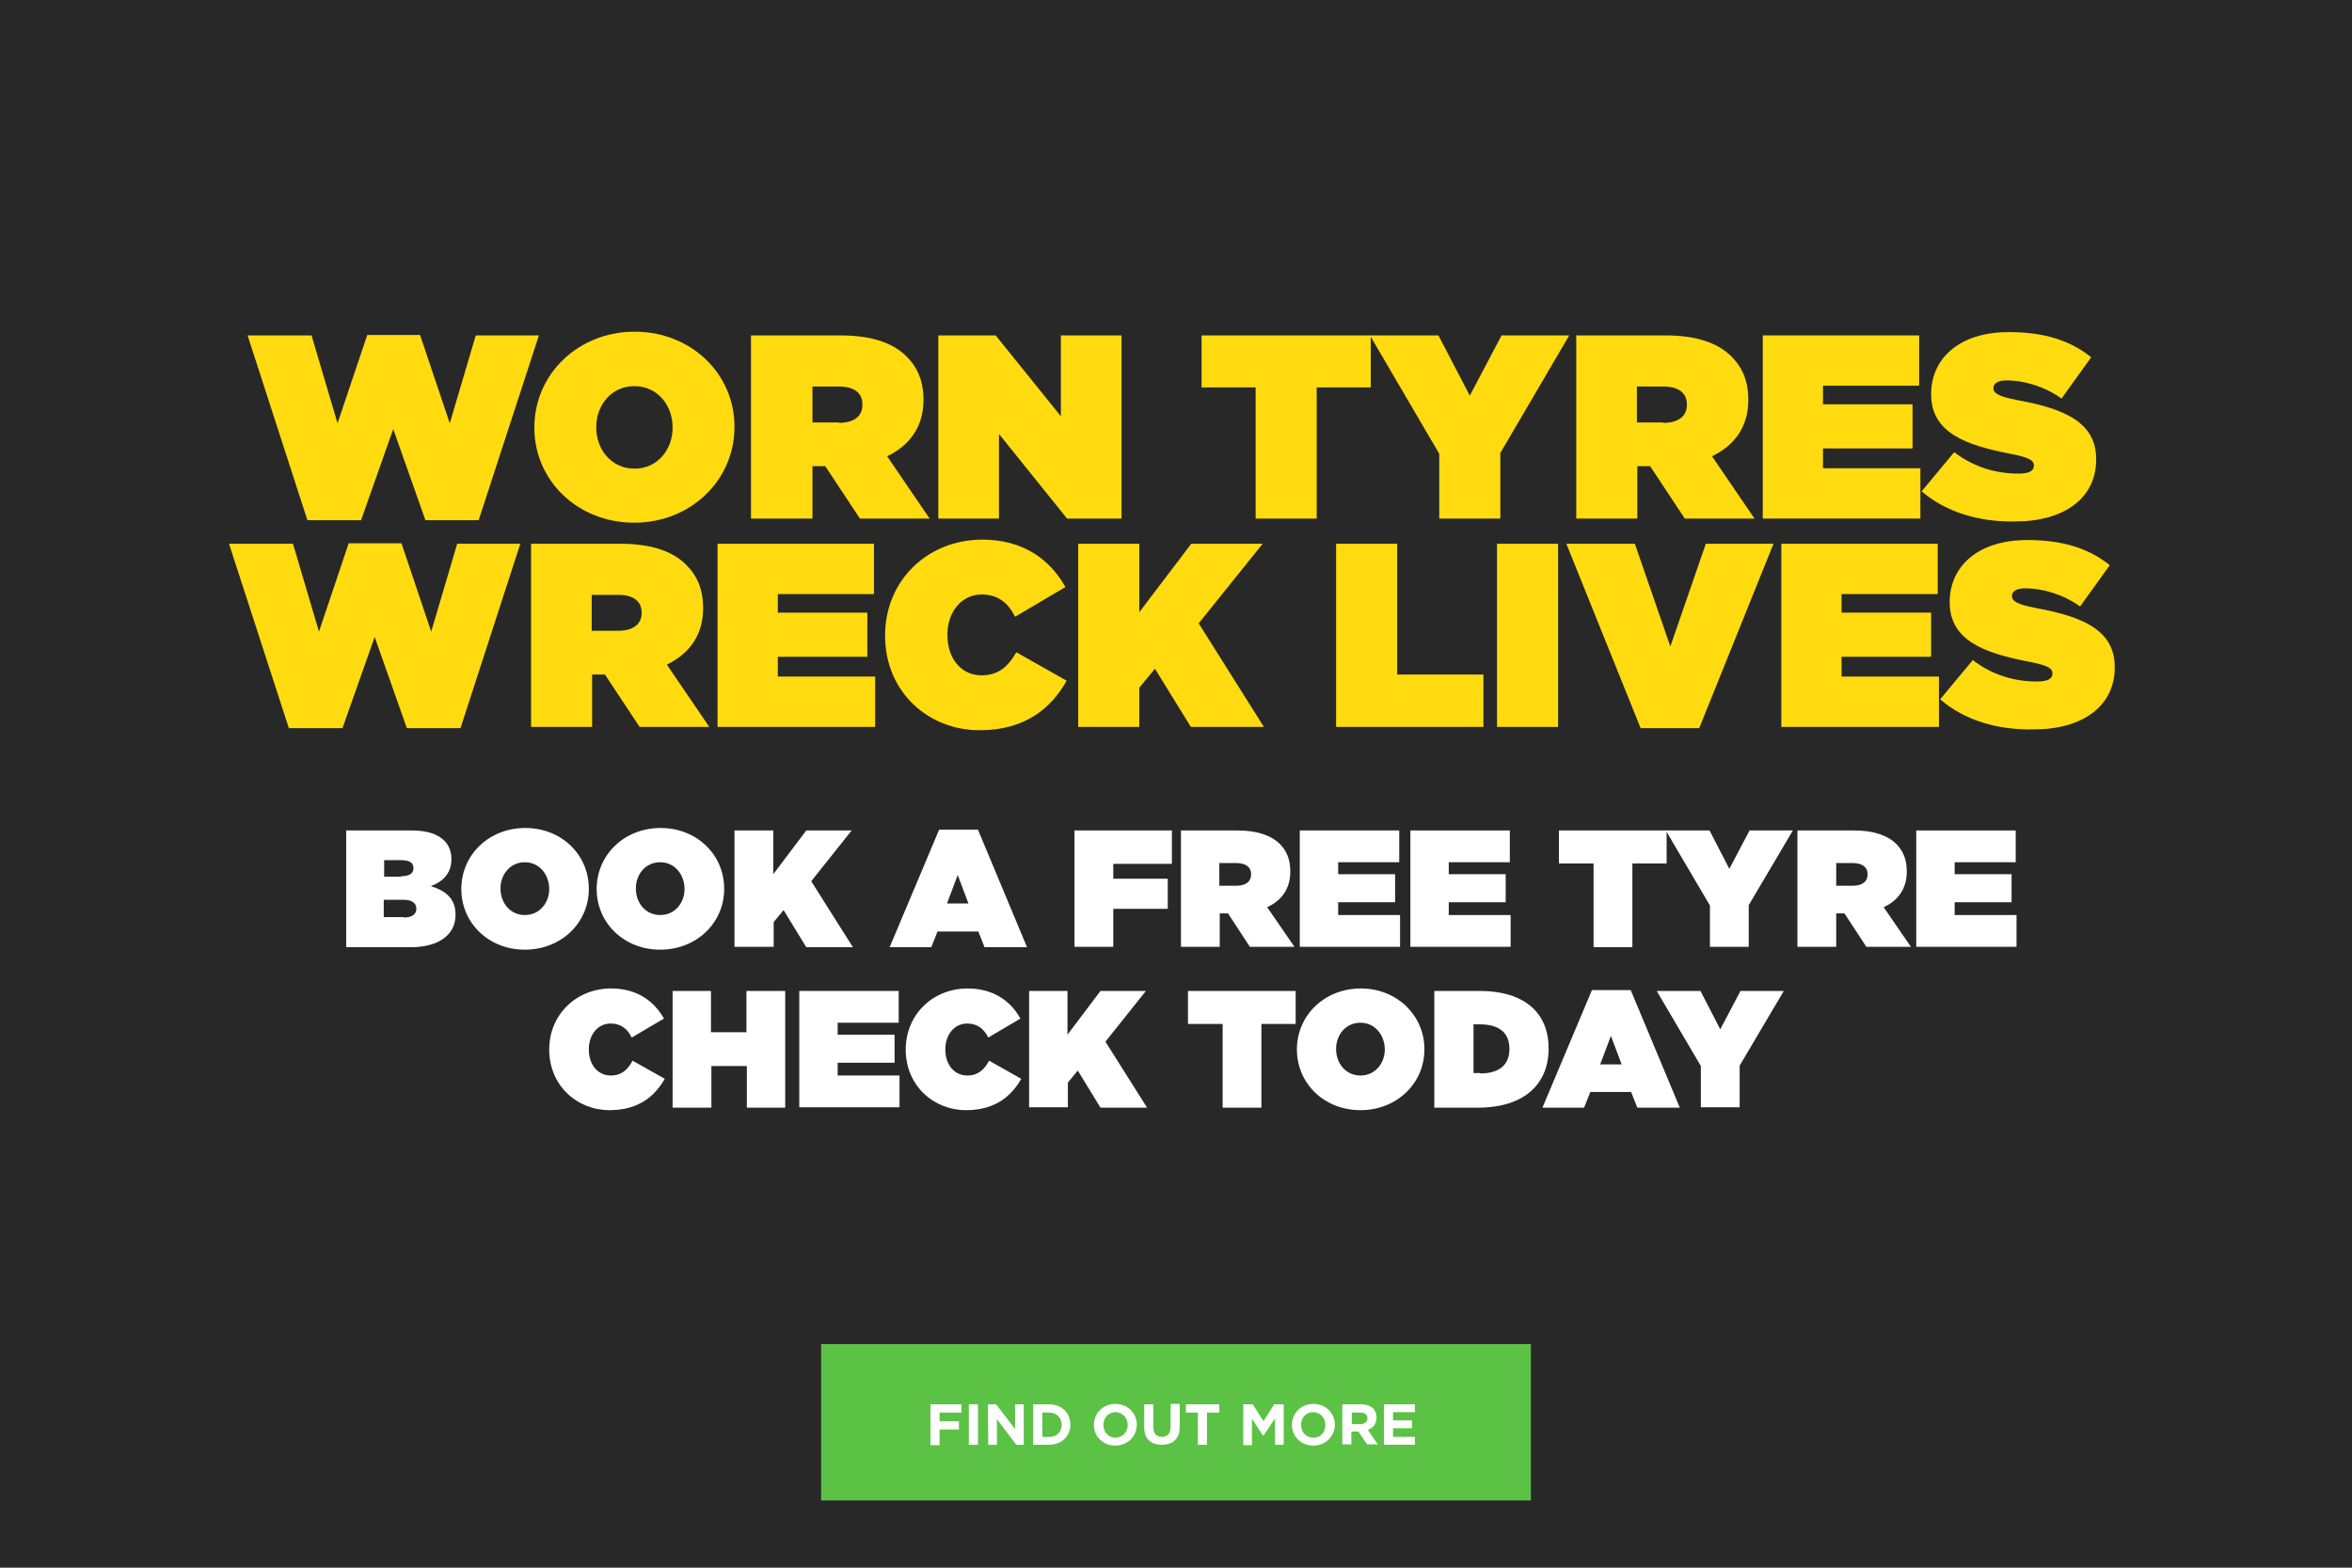 <?xml version="1.0" encoding="utf-8"?>
<!-- Generator: Adobe Illustrator 28.1.0, SVG Export Plug-In . SVG Version: 6.00 Build 0)  -->
<svg version="1.1" id="Tyre_Offer" xmlns="http://www.w3.org/2000/svg" xmlns:xlink="http://www.w3.org/1999/xlink" x="0px" y="0px"
	 viewBox="0 0 570 380" style="enable-background:new 0 0 570 380;" xml:space="preserve">
<style type="text/css">
	.st0{fill:#282828;}
	.st1{fill:#5CC245;}
	.st2{fill:#FFFFFF;}
	.st3{enable-background:new    ;}
	.st4{fill:#FFDB0F;}
</style>
<rect class="st0" width="570" height="380"/>
<g>
	<rect x="199" y="325.8" class="st1" width="172" height="37.9"/>
	<g>
		<path class="st2" d="M225.5,340.4h7.5v2h-5.3v2.1h4.7v2h-4.7v3.8h-2.2V340.4z"/>
		<path class="st2" d="M234.8,340.4h2.2v9.8h-2.2V340.4z"/>
		<path class="st2" d="M239.4,340.4h2l4.6,6v-6h2.1v9.8h-1.8l-4.7-6.2v6.2h-2.1L239.4,340.4L239.4,340.4z"/>
		<path class="st2" d="M250.4,340.4h3.8c3.1,0,5.2,2.1,5.2,4.9l0,0c0,2.8-2.1,4.9-5.2,4.9h-3.8V340.4z M254.3,348.3
			c1.8,0,3-1.2,3-2.9l0,0c0-1.7-1.2-3-3-3h-1.7v5.9H254.3L254.3,348.3z"/>
		<path class="st2" d="M265.1,345.4L265.1,345.4c0-2.8,2.2-5.1,5.2-5.1s5.2,2.3,5.2,5l0,0c0,2.8-2.2,5.1-5.2,5.1
			S265.1,348.2,265.1,345.4z M273.3,345.4L273.3,345.4c0-1.7-1.2-3.1-3-3.1c-1.7,0-2.9,1.4-2.9,3.1l0,0c0,1.7,1.2,3.1,3,3.1
			C272.1,348.4,273.3,347.1,273.3,345.4z"/>
		<path class="st2" d="M277.3,346v-5.6h2.2v5.5c0,1.6,0.8,2.4,2.1,2.4s2.1-0.8,2.1-2.4v-5.6h2.2v5.5c0,3-1.7,4.4-4.3,4.4
			S277.3,348.9,277.3,346L277.3,346z"/>
		<path class="st2" d="M290.4,342.4h-3v-2h8.1v2h-3v7.8h-2.2v-7.8H290.4z"/>
		<path class="st2" d="M301.3,340.4h2.3l2.6,4.1l2.6-4.1h2.3v9.8H309v-6.4l-2.8,4.2h-0.1l-2.7-4.1v6.4h-2.1V340.4L301.3,340.4z"/>
		<path class="st2" d="M313.1,345.4L313.1,345.4c0-2.8,2.2-5.1,5.2-5.1s5.2,2.3,5.2,5l0,0c0,2.8-2.2,5.1-5.2,5.1
			S313.1,348.2,313.1,345.4z M321.2,345.4L321.2,345.4c0-1.7-1.2-3.1-3-3.1c-1.7,0-2.9,1.4-2.9,3.1l0,0c0,1.7,1.2,3.1,3,3.1
			S321.2,347.1,321.2,345.4z"/>
		<path class="st2" d="M325.4,340.4h4.5c1.2,0,2.2,0.4,2.9,1c0.5,0.5,0.8,1.3,0.8,2.2l0,0c0,1.6-0.9,2.6-2.1,3l2.4,3.5h-2.6
			l-2.1-3.1h-1.7v3.1h-2.2v-9.7H325.4L325.4,340.4z M329.7,345.2c1.1,0,1.7-0.6,1.7-1.4l0,0c0-0.9-0.6-1.4-1.7-1.4h-2.1v2.8H329.7z"
			/>
		<path class="st2" d="M335.5,340.4h7.4v1.9h-5.3v2h4.6v1.9h-4.6v2.1h5.3v1.9h-7.5v-9.8H335.5z"/>
	</g>
</g>
<g class="st3">
	<path class="st2" d="M83.9,201.3h15.8c3.9,0,6.4,0.9,8,2.5c1,1,1.7,2.5,1.7,4.4v0.1c0,3.3-2,5.4-5,6.5c3.6,1.1,6,3,6,6.9v0.1
		c0,4.5-3.7,7.8-10.9,7.8H83.9V201.3z M97.2,212.4c2,0,3-0.7,3-1.9v-0.1c0-1.3-1-1.9-3-1.9h-4.1v4H97.2z M97.8,222.4
		c2.1,0,3.1-0.8,3.1-2.1v-0.1c0-1.2-1-2.1-3.1-2.1h-4.8v4.2H97.8z"/>
	<path class="st2" d="M111.8,215.5L111.8,215.5c0-8.3,6.7-14.8,15.5-14.8s15.4,6.5,15.4,14.7v0.1c0,8.2-6.7,14.7-15.5,14.7
		S111.8,223.7,111.8,215.5z M133.1,215.5L133.1,215.5c0-3.4-2.3-6.5-5.9-6.5c-3.6,0-5.9,3-5.9,6.3v0.1c0,3.4,2.3,6.4,5.9,6.4
		C130.8,221.8,133.1,218.8,133.1,215.5z"/>
	<path class="st2" d="M144.6,215.5L144.6,215.5c0-8.3,6.7-14.8,15.5-14.8s15.4,6.5,15.4,14.7v0.1c0,8.2-6.7,14.7-15.5,14.7
		S144.6,223.7,144.6,215.5z M165.9,215.5L165.9,215.5c0-3.4-2.3-6.5-5.9-6.5c-3.6,0-5.9,3-5.9,6.3v0.1c0,3.4,2.3,6.4,5.9,6.4
		C163.6,221.8,165.9,218.8,165.9,215.5z"/>
	<path class="st2" d="M178,201.3h9.4v10.6l8-10.6h11l-9.8,12.3l10.1,16h-11.3l-5.5-9l-2.4,2.9v6H178V201.3z"/>
	<path class="st2" d="M227.6,201.1h9.4l11.9,28.5h-10.3l-1.5-3.8h-9.9l-1.5,3.8h-10.1L227.6,201.1z M234.7,219l-2.6-6.9l-2.6,6.9
		H234.7z"/>
	<path class="st2" d="M260.3,201.3h23.7v8.1h-14.2v3.6h13.2v7.3h-13.2v9.2h-9.4V201.3z"/>
	<path class="st2" d="M286.1,201.3h13.8c5,0,8.2,1.3,10.2,3.2c1.7,1.7,2.6,3.8,2.6,6.7v0.1c0,4.1-2.1,7-5.6,8.6l6.6,9.6h-10.8
		l-5.3-8.1h-0.1h-1.9v8.1h-9.4V201.3z M299.6,214.7c2.3,0,3.6-1,3.6-2.7v-0.1c0-1.8-1.4-2.7-3.6-2.7h-4.1v5.5H299.6z"/>
	<path class="st2" d="M315,201.3h24.1v7.7h-14.8v2.9h13.8v6.8h-13.8v3.1h15v7.7H315V201.3z"/>
	<path class="st2" d="M341.8,201.3h24.1v7.7h-14.8v2.9h13.8v6.8h-13.8v3.1h15v7.7h-24.3V201.3z"/>
	<path class="st2" d="M386.1,209.3h-8.3v-8h26.1v8h-8.3v20.3h-9.4V209.3z"/>
	<path class="st2" d="M414.4,219.5l-10.7-18.2h10.6l4.8,9.3l4.9-9.3h10.5l-10.7,18.1v10.1h-9.4V219.5z"/>
	<path class="st2" d="M435.5,201.3h13.8c5,0,8.2,1.3,10.2,3.2c1.7,1.7,2.6,3.8,2.6,6.7v0.1c0,4.1-2.1,7-5.6,8.6l6.6,9.6h-10.8
		l-5.3-8.1h-0.1H445v8.1h-9.4V201.3z M449,214.7c2.3,0,3.6-1,3.6-2.7v-0.1c0-1.8-1.4-2.7-3.6-2.7H445v5.5H449z"/>
	<path class="st2" d="M464.4,201.3h24.1v7.7h-14.8v2.9h13.8v6.8h-13.8v3.1h15v7.7h-24.3V201.3z"/>
</g>
<g class="st3">
	<path class="st2" d="M133.1,254.4L133.1,254.4c0-8.5,6.6-14.8,15-14.8c6.2,0,10.4,3,12.8,7.3l-7.8,4.6c-1-2-2.5-3.4-5.1-3.4
		c-3.2,0-5.3,2.8-5.3,6.2v0.1c0,3.7,2.2,6.3,5.3,6.3c2.7,0,4.2-1.5,5.3-3.6l7.8,4.4c-2.4,4.2-6.3,7.6-13.4,7.6
		C139.9,269.1,133.1,263.2,133.1,254.4z"/>
	<path class="st2" d="M162.9,240.2h9.4v10h8.6v-10h9.4v28.3H181v-10.1h-8.6v10.1h-9.4V240.2z"/>
	<path class="st2" d="M193.7,240.2h24.1v7.7H203v2.9h13.8v6.8H203v3.1h15v7.7h-24.3V240.2z"/>
	<path class="st2" d="M219.5,254.4L219.5,254.4c0-8.5,6.6-14.8,15-14.8c6.2,0,10.4,3,12.8,7.3l-7.8,4.6c-1-2-2.5-3.4-5.1-3.4
		c-3.2,0-5.3,2.8-5.3,6.2v0.1c0,3.7,2.2,6.3,5.3,6.3c2.7,0,4.2-1.5,5.3-3.6l7.8,4.4c-2.4,4.2-6.3,7.6-13.4,7.6
		C226.3,269.1,219.5,263.2,219.5,254.4z"/>
	<path class="st2" d="M249.3,240.2h9.4v10.6l8-10.6h11l-9.8,12.3l10.1,16h-11.3l-5.5-9l-2.4,2.9v6h-9.4V240.2z"/>
	<path class="st2" d="M296.2,248.2h-8.3v-8H314v8h-8.3v20.3h-9.4V248.2z"/>
	<path class="st2" d="M314.3,254.4L314.3,254.4c0-8.3,6.7-14.8,15.5-14.8c8.7,0,15.4,6.5,15.4,14.7v0.1c0,8.2-6.7,14.7-15.5,14.7
		C320.9,269.1,314.3,262.6,314.3,254.4z M335.6,254.4L335.6,254.4c0-3.4-2.3-6.5-5.9-6.5c-3.6,0-5.9,3-5.9,6.3v0.1
		c0,3.4,2.3,6.4,5.9,6.4C333.3,260.7,335.6,257.7,335.6,254.4z"/>
	<path class="st2" d="M347.7,240.2h10.8c11.2,0,16.8,5.5,16.8,13.9v0.1c0,8.4-5.7,14.3-17.2,14.3h-10.5V240.2z M358.7,260.2
		c4.3,0,7.1-1.8,7.1-5.9v-0.1c0-4.1-2.8-5.9-7.1-5.9h-1.6v11.8H358.7z"/>
	<path class="st2" d="M385.8,240h9.4l11.9,28.5h-10.3l-1.5-3.8h-9.9l-1.5,3.8h-10.1L385.8,240z M393,258l-2.6-6.9l-2.6,6.9H393z"/>
	<path class="st2" d="M412.2,258.4l-10.7-18.2h10.6l4.8,9.3l4.9-9.3h10.5l-10.7,18.1v10.1h-9.4V258.4z"/>
</g>
<g>
	<path class="st4" d="M60,81.3h15.5l6.3,21.3L89,81.2h12.8l7.2,21.4l6.3-21.3h15.3L116,126.1h-12.9L95.3,104l-7.8,22.1H74.5L60,81.3
		z"/>
	<path class="st4" d="M129.5,103.7v-0.1c0-12.9,10.6-23.2,24.3-23.2c13.7,0,24.2,10.2,24.2,23v0.1c0,12.9-10.6,23.2-24.3,23.2
		S129.5,116.5,129.5,103.7z M163,103.7v-0.1c0-5.3-3.6-10-9.3-10c-5.6,0-9.2,4.7-9.2,9.9v0.1c0,5.3,3.6,10,9.3,10
		C159.4,113.6,163,108.9,163,103.7z"/>
	<path class="st4" d="M182,81.3h21.7c7.9,0,12.9,2,16,5.1c2.7,2.7,4.1,6,4.1,10.5v0.1c0,6.5-3.4,11-8.8,13.6l10.3,15.1h-16.9
		L200,113h-0.1h-3v12.7H182V81.3z M203.3,102.5c3.6,0,5.7-1.6,5.7-4.3V98c0-2.9-2.2-4.3-5.6-4.3h-6.5v8.7H203.3z"/>
	<path class="st4" d="M227.4,81.3h13.9l15.8,19.6V81.3h14.7v44.4h-13.2l-16.5-20.5v20.5h-14.7V81.3z"/>
	<path class="st4" d="M304.3,93.9h-13.1V81.3h41v12.6h-13.1v31.8h-14.8V93.9z"/>
	<path class="st4" d="M348.8,110L332,81.3h16.6l7.6,14.6l7.7-14.6h16.4l-16.7,28.5v15.9h-14.8V110z"/>
	<path class="st4" d="M381.9,81.3h21.7c7.9,0,12.9,2,16,5.1c2.7,2.7,4.1,6,4.1,10.5v0.1c0,6.5-3.4,11-8.8,13.6l10.3,15.1h-16.9
		l-8.4-12.7h-0.1h-3v12.7h-14.8V81.3z M403.1,102.5c3.6,0,5.7-1.6,5.7-4.3V98c0-2.9-2.2-4.3-5.6-4.3h-6.5v8.7H403.1z"/>
	<path class="st4" d="M427.2,81.3h37.9v12.2h-23.3V98h21.7v10.7h-21.7v4.8h23.6v12.2h-38.2V81.3z"/>
	<path class="st4" d="M465.7,119.1l7.9-9.5c4.8,3.7,10.3,5.2,15.5,5.2c2.7,0,3.8-0.7,3.8-1.9v-0.1c0-1.3-1.4-2-6.2-2.9
		c-10-2-18.7-4.9-18.7-14.3v-0.1c0-8.4,6.6-15,18.8-15c8.6,0,14.9,2,20,6.1l-7.2,10c-4.2-3-9.2-4.4-13.3-4.4c-2.2,0-3.2,0.8-3.2,1.8
		v0.1c0,1.2,1.2,2,5.9,2.9c11.4,2.1,19,5.4,19,14.3v0.1c0,9.3-7.7,15-19.6,15C479.5,126.6,471.4,124,465.7,119.1z"/>
	<path class="st4" d="M55.5,131.8H71l6.3,21.3l7.2-21.4h12.8l7.2,21.4l6.3-21.3h15.3l-14.5,44.7H98.6l-7.8-22.1L83,176.5H70
		L55.5,131.8z"/>
	<path class="st4" d="M128.6,131.8h21.7c7.9,0,12.9,2,16,5.1c2.7,2.7,4.1,6,4.1,10.5v0.1c0,6.5-3.4,11-8.8,13.6l10.3,15.1H155
		l-8.4-12.7h-0.1h-3v12.7h-14.8V131.8z M149.8,152.9c3.6,0,5.7-1.6,5.7-4.3v-0.1c0-2.9-2.2-4.3-5.6-4.3h-6.5v8.7H149.8z"/>
	<path class="st4" d="M173.9,131.8h37.9V144h-23.3v4.5h21.7v10.7h-21.7v4.8h23.6v12.2h-38.2V131.8z"/>
	<path class="st4" d="M214.5,154.1V154c0-13.3,10.3-23.2,23.6-23.2c9.8,0,16.4,4.8,20.1,11.5l-12.2,7.2c-1.6-3.2-4-5.4-8.1-5.4
		c-5,0-8.3,4.4-8.3,9.7v0.1c0,5.8,3.4,9.8,8.3,9.8c4.2,0,6.5-2.3,8.4-5.6l12.2,6.9c-3.7,6.6-10,12-21,12
		C225.2,177.1,214.5,167.9,214.5,154.1z"/>
	<path class="st4" d="M261.3,131.8h14.8v16.6l12.6-16.6h17.3l-15.5,19.3l15.8,25.1h-17.7l-8.7-14.1l-3.8,4.6v9.5h-14.8V131.8z"/>
	<path class="st4" d="M323.8,131.8h14.8v31.7h20.9v12.7h-35.7V131.8z"/>
	<path class="st4" d="M362.8,131.8h14.8v44.4h-14.8V131.8z"/>
	<path class="st4" d="M379.6,131.8h16.6l8.6,24.9l8.6-24.9h16.4l-18,44.7h-14.2L379.6,131.8z"/>
	<path class="st4" d="M431.7,131.8h37.9V144h-23.3v4.5H468v10.7h-21.7v4.8h23.6v12.2h-38.2V131.8z"/>
	<path class="st4" d="M470.2,169.5l7.9-9.5c4.8,3.7,10.3,5.2,15.5,5.2c2.7,0,3.8-0.7,3.8-1.9v-0.1c0-1.3-1.4-2-6.2-2.9
		c-10-2-18.7-4.9-18.7-14.3v-0.1c0-8.4,6.6-15,18.8-15c8.6,0,14.9,2,20,6.1l-7.2,10c-4.2-3-9.2-4.4-13.3-4.4c-2.2,0-3.2,0.8-3.2,1.8
		v0.1c0,1.2,1.2,2,5.9,2.9c11.4,2.1,19,5.4,19,14.3v0.1c0,9.3-7.7,15-19.6,15C484,177,475.9,174.5,470.2,169.5z"/>
</g>
</svg>

